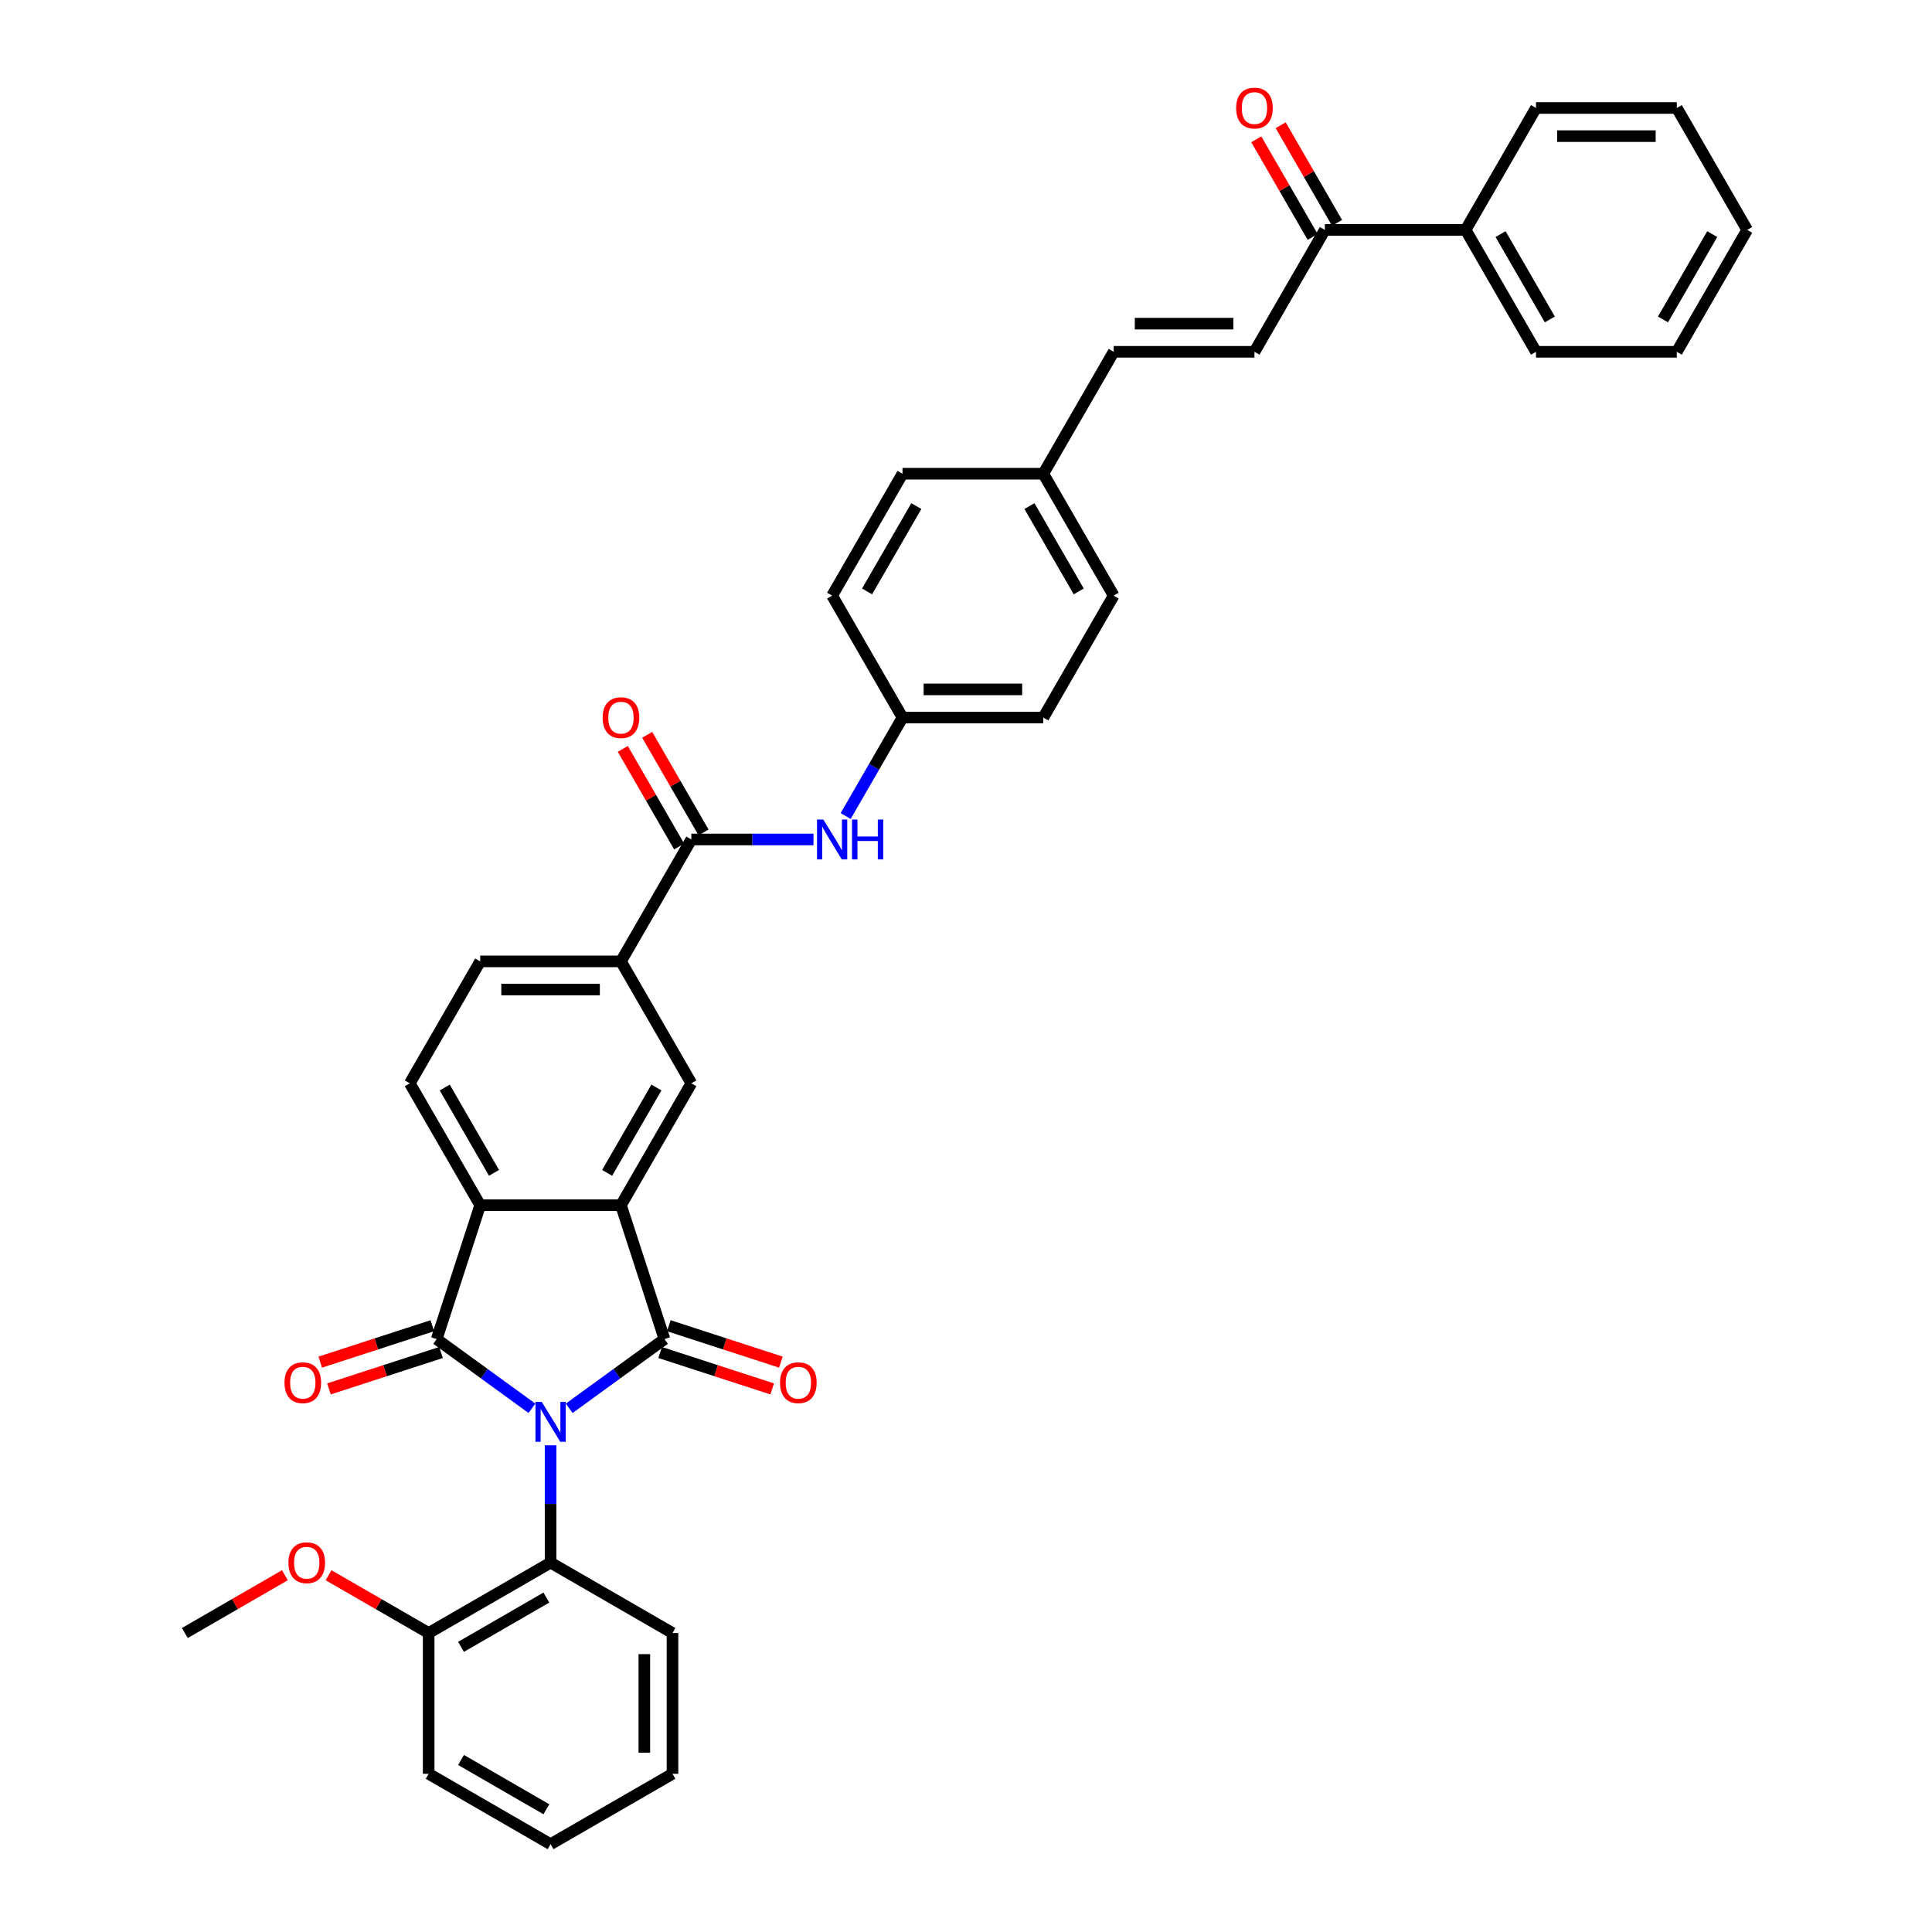 <?xml version='1.0' encoding='iso-8859-1'?>
<svg version='1.1' baseProfile='full'
              xmlns='http://www.w3.org/2000/svg'
                      xmlns:rdkit='http://www.rdkit.org/xml'
                      xmlns:xlink='http://www.w3.org/1999/xlink'
                  xml:space='preserve'
width='1000px' height='1000px' viewBox='0 0 1000 1000'>
<!-- END OF HEADER -->
<rect style='opacity:1.0;fill:#FFFFFF;stroke:none' width='1000' height='1000' x='0' y='0'> </rect>
<path class='bond-0' d='M 294.624,728.939 L 319.275,711.029' style='fill:none;fill-rule:evenodd;stroke:#0000FF;stroke-width:6px;stroke-linecap:butt;stroke-linejoin:miter;stroke-opacity:1' />
<path class='bond-0' d='M 319.275,711.029 L 343.926,693.119' style='fill:none;fill-rule:evenodd;stroke:#000000;stroke-width:6px;stroke-linecap:butt;stroke-linejoin:miter;stroke-opacity:1' />
<path class='bond-1' d='M 275.329,728.939 L 250.678,711.029' style='fill:none;fill-rule:evenodd;stroke:#0000FF;stroke-width:6px;stroke-linecap:butt;stroke-linejoin:miter;stroke-opacity:1' />
<path class='bond-1' d='M 250.678,711.029 L 226.027,693.119' style='fill:none;fill-rule:evenodd;stroke:#000000;stroke-width:6px;stroke-linecap:butt;stroke-linejoin:miter;stroke-opacity:1' />
<path class='bond-4' d='M 284.976,748.088 L 284.976,778.451' style='fill:none;fill-rule:evenodd;stroke:#0000FF;stroke-width:6px;stroke-linecap:butt;stroke-linejoin:miter;stroke-opacity:1' />
<path class='bond-4' d='M 284.976,778.451 L 284.976,808.814' style='fill:none;fill-rule:evenodd;stroke:#000000;stroke-width:6px;stroke-linecap:butt;stroke-linejoin:miter;stroke-opacity:1' />
<path class='bond-2' d='M 343.926,693.119 L 321.409,623.82' style='fill:none;fill-rule:evenodd;stroke:#000000;stroke-width:6px;stroke-linecap:butt;stroke-linejoin:miter;stroke-opacity:1' />
<path class='bond-11' d='M 341.674,700.049 L 370.677,709.473' style='fill:none;fill-rule:evenodd;stroke:#000000;stroke-width:6px;stroke-linecap:butt;stroke-linejoin:miter;stroke-opacity:1' />
<path class='bond-11' d='M 370.677,709.473 L 399.679,718.896' style='fill:none;fill-rule:evenodd;stroke:#FF0000;stroke-width:6px;stroke-linecap:butt;stroke-linejoin:miter;stroke-opacity:1' />
<path class='bond-11' d='M 346.178,686.189 L 375.18,695.613' style='fill:none;fill-rule:evenodd;stroke:#000000;stroke-width:6px;stroke-linecap:butt;stroke-linejoin:miter;stroke-opacity:1' />
<path class='bond-11' d='M 375.18,695.613 L 404.183,705.036' style='fill:none;fill-rule:evenodd;stroke:#FF0000;stroke-width:6px;stroke-linecap:butt;stroke-linejoin:miter;stroke-opacity:1' />
<path class='bond-3' d='M 226.027,693.119 L 248.544,623.82' style='fill:none;fill-rule:evenodd;stroke:#000000;stroke-width:6px;stroke-linecap:butt;stroke-linejoin:miter;stroke-opacity:1' />
<path class='bond-12' d='M 223.775,686.189 L 194.773,695.613' style='fill:none;fill-rule:evenodd;stroke:#000000;stroke-width:6px;stroke-linecap:butt;stroke-linejoin:miter;stroke-opacity:1' />
<path class='bond-12' d='M 194.773,695.613 L 165.77,705.036' style='fill:none;fill-rule:evenodd;stroke:#FF0000;stroke-width:6px;stroke-linecap:butt;stroke-linejoin:miter;stroke-opacity:1' />
<path class='bond-12' d='M 228.279,700.049 L 199.276,709.473' style='fill:none;fill-rule:evenodd;stroke:#000000;stroke-width:6px;stroke-linecap:butt;stroke-linejoin:miter;stroke-opacity:1' />
<path class='bond-12' d='M 199.276,709.473 L 170.273,718.896' style='fill:none;fill-rule:evenodd;stroke:#FF0000;stroke-width:6px;stroke-linecap:butt;stroke-linejoin:miter;stroke-opacity:1' />
<path class='bond-6' d='M 321.409,623.82 L 357.842,560.717' style='fill:none;fill-rule:evenodd;stroke:#000000;stroke-width:6px;stroke-linecap:butt;stroke-linejoin:miter;stroke-opacity:1' />
<path class='bond-6' d='M 314.253,607.068 L 339.756,562.896' style='fill:none;fill-rule:evenodd;stroke:#000000;stroke-width:6px;stroke-linecap:butt;stroke-linejoin:miter;stroke-opacity:1' />
<path class='bond-37' d='M 321.409,623.82 L 248.544,623.82' style='fill:none;fill-rule:evenodd;stroke:#000000;stroke-width:6px;stroke-linecap:butt;stroke-linejoin:miter;stroke-opacity:1' />
<path class='bond-10' d='M 248.544,623.82 L 212.111,560.717' style='fill:none;fill-rule:evenodd;stroke:#000000;stroke-width:6px;stroke-linecap:butt;stroke-linejoin:miter;stroke-opacity:1' />
<path class='bond-10' d='M 255.699,607.068 L 230.196,562.896' style='fill:none;fill-rule:evenodd;stroke:#000000;stroke-width:6px;stroke-linecap:butt;stroke-linejoin:miter;stroke-opacity:1' />
<path class='bond-16' d='M 284.976,808.814 L 221.873,845.247' style='fill:none;fill-rule:evenodd;stroke:#000000;stroke-width:6px;stroke-linecap:butt;stroke-linejoin:miter;stroke-opacity:1' />
<path class='bond-16' d='M 282.797,826.9 L 238.625,852.403' style='fill:none;fill-rule:evenodd;stroke:#000000;stroke-width:6px;stroke-linecap:butt;stroke-linejoin:miter;stroke-opacity:1' />
<path class='bond-27' d='M 284.976,808.814 L 348.08,845.247' style='fill:none;fill-rule:evenodd;stroke:#000000;stroke-width:6px;stroke-linecap:butt;stroke-linejoin:miter;stroke-opacity:1' />
<path class='bond-5' d='M 357.842,434.51 L 321.409,497.613' style='fill:none;fill-rule:evenodd;stroke:#000000;stroke-width:6px;stroke-linecap:butt;stroke-linejoin:miter;stroke-opacity:1' />
<path class='bond-8' d='M 357.842,434.51 L 389.451,434.51' style='fill:none;fill-rule:evenodd;stroke:#000000;stroke-width:6px;stroke-linecap:butt;stroke-linejoin:miter;stroke-opacity:1' />
<path class='bond-8' d='M 389.451,434.51 L 421.06,434.51' style='fill:none;fill-rule:evenodd;stroke:#0000FF;stroke-width:6px;stroke-linecap:butt;stroke-linejoin:miter;stroke-opacity:1' />
<path class='bond-15' d='M 364.152,430.866 L 349.566,405.603' style='fill:none;fill-rule:evenodd;stroke:#000000;stroke-width:6px;stroke-linecap:butt;stroke-linejoin:miter;stroke-opacity:1' />
<path class='bond-15' d='M 349.566,405.603 L 334.981,380.34' style='fill:none;fill-rule:evenodd;stroke:#FF0000;stroke-width:6px;stroke-linecap:butt;stroke-linejoin:miter;stroke-opacity:1' />
<path class='bond-15' d='M 351.532,438.153 L 336.946,412.89' style='fill:none;fill-rule:evenodd;stroke:#000000;stroke-width:6px;stroke-linecap:butt;stroke-linejoin:miter;stroke-opacity:1' />
<path class='bond-15' d='M 336.946,412.89 L 322.36,387.626' style='fill:none;fill-rule:evenodd;stroke:#FF0000;stroke-width:6px;stroke-linecap:butt;stroke-linejoin:miter;stroke-opacity:1' />
<path class='bond-7' d='M 357.842,560.717 L 321.409,497.613' style='fill:none;fill-rule:evenodd;stroke:#000000;stroke-width:6px;stroke-linecap:butt;stroke-linejoin:miter;stroke-opacity:1' />
<path class='bond-39' d='M 321.409,497.613 L 248.544,497.613' style='fill:none;fill-rule:evenodd;stroke:#000000;stroke-width:6px;stroke-linecap:butt;stroke-linejoin:miter;stroke-opacity:1' />
<path class='bond-39' d='M 310.479,512.186 L 259.473,512.186' style='fill:none;fill-rule:evenodd;stroke:#000000;stroke-width:6px;stroke-linecap:butt;stroke-linejoin:miter;stroke-opacity:1' />
<path class='bond-20' d='M 437.716,422.37 L 452.428,396.888' style='fill:none;fill-rule:evenodd;stroke:#0000FF;stroke-width:6px;stroke-linecap:butt;stroke-linejoin:miter;stroke-opacity:1' />
<path class='bond-20' d='M 452.428,396.888 L 467.14,371.406' style='fill:none;fill-rule:evenodd;stroke:#000000;stroke-width:6px;stroke-linecap:butt;stroke-linejoin:miter;stroke-opacity:1' />
<path class='bond-9' d='M 649.304,182.096 L 576.439,182.096' style='fill:none;fill-rule:evenodd;stroke:#000000;stroke-width:6px;stroke-linecap:butt;stroke-linejoin:miter;stroke-opacity:1' />
<path class='bond-9' d='M 638.375,167.523 L 587.369,167.523' style='fill:none;fill-rule:evenodd;stroke:#000000;stroke-width:6px;stroke-linecap:butt;stroke-linejoin:miter;stroke-opacity:1' />
<path class='bond-13' d='M 649.304,182.096 L 685.737,118.992' style='fill:none;fill-rule:evenodd;stroke:#000000;stroke-width:6px;stroke-linecap:butt;stroke-linejoin:miter;stroke-opacity:1' />
<path class='bond-17' d='M 212.111,560.717 L 248.544,497.613' style='fill:none;fill-rule:evenodd;stroke:#000000;stroke-width:6px;stroke-linecap:butt;stroke-linejoin:miter;stroke-opacity:1' />
<path class='bond-18' d='M 692.048,115.349 L 677.462,90.086' style='fill:none;fill-rule:evenodd;stroke:#000000;stroke-width:6px;stroke-linecap:butt;stroke-linejoin:miter;stroke-opacity:1' />
<path class='bond-18' d='M 677.462,90.086 L 662.876,64.822' style='fill:none;fill-rule:evenodd;stroke:#FF0000;stroke-width:6px;stroke-linecap:butt;stroke-linejoin:miter;stroke-opacity:1' />
<path class='bond-18' d='M 679.427,122.636 L 664.841,97.372' style='fill:none;fill-rule:evenodd;stroke:#000000;stroke-width:6px;stroke-linecap:butt;stroke-linejoin:miter;stroke-opacity:1' />
<path class='bond-18' d='M 664.841,97.372 L 650.255,72.109' style='fill:none;fill-rule:evenodd;stroke:#FF0000;stroke-width:6px;stroke-linecap:butt;stroke-linejoin:miter;stroke-opacity:1' />
<path class='bond-19' d='M 685.737,118.992 L 758.603,118.992' style='fill:none;fill-rule:evenodd;stroke:#000000;stroke-width:6px;stroke-linecap:butt;stroke-linejoin:miter;stroke-opacity:1' />
<path class='bond-14' d='M 576.439,182.096 L 540.006,245.199' style='fill:none;fill-rule:evenodd;stroke:#000000;stroke-width:6px;stroke-linecap:butt;stroke-linejoin:miter;stroke-opacity:1' />
<path class='bond-26' d='M 221.873,845.247 L 195.968,830.291' style='fill:none;fill-rule:evenodd;stroke:#000000;stroke-width:6px;stroke-linecap:butt;stroke-linejoin:miter;stroke-opacity:1' />
<path class='bond-26' d='M 195.968,830.291 L 170.064,815.335' style='fill:none;fill-rule:evenodd;stroke:#FF0000;stroke-width:6px;stroke-linecap:butt;stroke-linejoin:miter;stroke-opacity:1' />
<path class='bond-28' d='M 221.873,845.247 L 221.873,918.113' style='fill:none;fill-rule:evenodd;stroke:#000000;stroke-width:6px;stroke-linecap:butt;stroke-linejoin:miter;stroke-opacity:1' />
<path class='bond-29' d='M 758.603,118.992 L 795.036,182.096' style='fill:none;fill-rule:evenodd;stroke:#000000;stroke-width:6px;stroke-linecap:butt;stroke-linejoin:miter;stroke-opacity:1' />
<path class='bond-29' d='M 776.688,121.171 L 802.191,165.344' style='fill:none;fill-rule:evenodd;stroke:#000000;stroke-width:6px;stroke-linecap:butt;stroke-linejoin:miter;stroke-opacity:1' />
<path class='bond-30' d='M 758.603,118.992 L 795.036,55.889' style='fill:none;fill-rule:evenodd;stroke:#000000;stroke-width:6px;stroke-linecap:butt;stroke-linejoin:miter;stroke-opacity:1' />
<path class='bond-22' d='M 467.14,371.406 L 540.006,371.406' style='fill:none;fill-rule:evenodd;stroke:#000000;stroke-width:6px;stroke-linecap:butt;stroke-linejoin:miter;stroke-opacity:1' />
<path class='bond-22' d='M 478.07,356.833 L 529.076,356.833' style='fill:none;fill-rule:evenodd;stroke:#000000;stroke-width:6px;stroke-linecap:butt;stroke-linejoin:miter;stroke-opacity:1' />
<path class='bond-23' d='M 467.14,371.406 L 430.708,308.303' style='fill:none;fill-rule:evenodd;stroke:#000000;stroke-width:6px;stroke-linecap:butt;stroke-linejoin:miter;stroke-opacity:1' />
<path class='bond-21' d='M 540.006,245.199 L 467.14,245.199' style='fill:none;fill-rule:evenodd;stroke:#000000;stroke-width:6px;stroke-linecap:butt;stroke-linejoin:miter;stroke-opacity:1' />
<path class='bond-40' d='M 540.006,245.199 L 576.439,308.303' style='fill:none;fill-rule:evenodd;stroke:#000000;stroke-width:6px;stroke-linecap:butt;stroke-linejoin:miter;stroke-opacity:1' />
<path class='bond-40' d='M 532.85,261.951 L 558.353,306.124' style='fill:none;fill-rule:evenodd;stroke:#000000;stroke-width:6px;stroke-linecap:butt;stroke-linejoin:miter;stroke-opacity:1' />
<path class='bond-25' d='M 540.006,371.406 L 576.439,308.303' style='fill:none;fill-rule:evenodd;stroke:#000000;stroke-width:6px;stroke-linecap:butt;stroke-linejoin:miter;stroke-opacity:1' />
<path class='bond-24' d='M 430.708,308.303 L 467.14,245.199' style='fill:none;fill-rule:evenodd;stroke:#000000;stroke-width:6px;stroke-linecap:butt;stroke-linejoin:miter;stroke-opacity:1' />
<path class='bond-24' d='M 448.793,306.124 L 474.296,261.951' style='fill:none;fill-rule:evenodd;stroke:#000000;stroke-width:6px;stroke-linecap:butt;stroke-linejoin:miter;stroke-opacity:1' />
<path class='bond-31' d='M 147.475,815.335 L 121.571,830.291' style='fill:none;fill-rule:evenodd;stroke:#FF0000;stroke-width:6px;stroke-linecap:butt;stroke-linejoin:miter;stroke-opacity:1' />
<path class='bond-31' d='M 121.571,830.291 L 95.666,845.247' style='fill:none;fill-rule:evenodd;stroke:#000000;stroke-width:6px;stroke-linecap:butt;stroke-linejoin:miter;stroke-opacity:1' />
<path class='bond-32' d='M 348.08,845.247 L 348.08,918.113' style='fill:none;fill-rule:evenodd;stroke:#000000;stroke-width:6px;stroke-linecap:butt;stroke-linejoin:miter;stroke-opacity:1' />
<path class='bond-32' d='M 333.507,856.177 L 333.507,907.183' style='fill:none;fill-rule:evenodd;stroke:#000000;stroke-width:6px;stroke-linecap:butt;stroke-linejoin:miter;stroke-opacity:1' />
<path class='bond-38' d='M 221.873,918.113 L 284.976,954.545' style='fill:none;fill-rule:evenodd;stroke:#000000;stroke-width:6px;stroke-linecap:butt;stroke-linejoin:miter;stroke-opacity:1' />
<path class='bond-38' d='M 238.625,910.957 L 282.797,936.46' style='fill:none;fill-rule:evenodd;stroke:#000000;stroke-width:6px;stroke-linecap:butt;stroke-linejoin:miter;stroke-opacity:1' />
<path class='bond-35' d='M 795.036,182.096 L 867.901,182.096' style='fill:none;fill-rule:evenodd;stroke:#000000;stroke-width:6px;stroke-linecap:butt;stroke-linejoin:miter;stroke-opacity:1' />
<path class='bond-33' d='M 795.036,55.889 L 867.901,55.889' style='fill:none;fill-rule:evenodd;stroke:#000000;stroke-width:6px;stroke-linecap:butt;stroke-linejoin:miter;stroke-opacity:1' />
<path class='bond-33' d='M 805.965,70.462 L 856.971,70.462' style='fill:none;fill-rule:evenodd;stroke:#000000;stroke-width:6px;stroke-linecap:butt;stroke-linejoin:miter;stroke-opacity:1' />
<path class='bond-34' d='M 348.08,918.113 L 284.976,954.545' style='fill:none;fill-rule:evenodd;stroke:#000000;stroke-width:6px;stroke-linecap:butt;stroke-linejoin:miter;stroke-opacity:1' />
<path class='bond-36' d='M 867.901,55.889 L 904.334,118.992' style='fill:none;fill-rule:evenodd;stroke:#000000;stroke-width:6px;stroke-linecap:butt;stroke-linejoin:miter;stroke-opacity:1' />
<path class='bond-41' d='M 867.901,182.096 L 904.334,118.992' style='fill:none;fill-rule:evenodd;stroke:#000000;stroke-width:6px;stroke-linecap:butt;stroke-linejoin:miter;stroke-opacity:1' />
<path class='bond-41' d='M 860.745,165.344 L 886.248,121.171' style='fill:none;fill-rule:evenodd;stroke:#000000;stroke-width:6px;stroke-linecap:butt;stroke-linejoin:miter;stroke-opacity:1' />
<path  class='atom-0' d='M 280.415 725.631
L 287.177 736.561
Q 287.847 737.639, 288.926 739.592
Q 290.004 741.545, 290.062 741.661
L 290.062 725.631
L 292.802 725.631
L 292.802 746.266
L 289.975 746.266
L 282.718 734.316
Q 281.872 732.917, 280.969 731.314
Q 280.094 729.711, 279.832 729.216
L 279.832 746.266
L 277.151 746.266
L 277.151 725.631
L 280.415 725.631
' fill='#0000FF'/>
<path  class='atom-9' d='M 426.146 424.192
L 432.908 435.122
Q 433.578 436.2, 434.657 438.153
Q 435.735 440.106, 435.794 440.222
L 435.794 424.192
L 438.533 424.192
L 438.533 444.827
L 435.706 444.827
L 428.449 432.877
Q 427.604 431.478, 426.7 429.875
Q 425.826 428.272, 425.563 427.777
L 425.563 444.827
L 422.882 444.827
L 422.882 424.192
L 426.146 424.192
' fill='#0000FF'/>
<path  class='atom-9' d='M 441.011 424.192
L 443.809 424.192
L 443.809 432.965
L 454.36 432.965
L 454.36 424.192
L 457.158 424.192
L 457.158 444.827
L 454.36 444.827
L 454.36 435.297
L 443.809 435.297
L 443.809 444.827
L 441.011 444.827
L 441.011 424.192
' fill='#0000FF'/>
<path  class='atom-12' d='M 403.753 715.694
Q 403.753 710.739, 406.201 707.971
Q 408.649 705.202, 413.225 705.202
Q 417.801 705.202, 420.249 707.971
Q 422.698 710.739, 422.698 715.694
Q 422.698 720.707, 420.22 723.564
Q 417.743 726.391, 413.225 726.391
Q 408.678 726.391, 406.201 723.564
Q 403.753 720.737, 403.753 715.694
M 413.225 724.059
Q 416.373 724.059, 418.063 721.961
Q 419.783 719.833, 419.783 715.694
Q 419.783 711.643, 418.063 709.603
Q 416.373 707.533, 413.225 707.533
Q 410.077 707.533, 408.358 709.574
Q 406.667 711.614, 406.667 715.694
Q 406.667 719.862, 408.358 721.961
Q 410.077 724.059, 413.225 724.059
' fill='#FF0000'/>
<path  class='atom-13' d='M 147.255 715.694
Q 147.255 710.739, 149.703 707.971
Q 152.152 705.202, 156.728 705.202
Q 161.304 705.202, 163.752 707.971
Q 166.2 710.739, 166.2 715.694
Q 166.2 720.707, 163.723 723.564
Q 161.245 726.391, 156.728 726.391
Q 152.181 726.391, 149.703 723.564
Q 147.255 720.737, 147.255 715.694
M 156.728 724.059
Q 159.875 724.059, 161.566 721.961
Q 163.285 719.833, 163.285 715.694
Q 163.285 711.643, 161.566 709.603
Q 159.875 707.533, 156.728 707.533
Q 153.58 707.533, 151.86 709.574
Q 150.17 711.614, 150.17 715.694
Q 150.17 719.862, 151.86 721.961
Q 153.58 724.059, 156.728 724.059
' fill='#FF0000'/>
<path  class='atom-16' d='M 311.937 371.464
Q 311.937 366.51, 314.385 363.741
Q 316.833 360.972, 321.409 360.972
Q 325.985 360.972, 328.433 363.741
Q 330.882 366.51, 330.882 371.464
Q 330.882 376.478, 328.404 379.334
Q 325.927 382.161, 321.409 382.161
Q 316.862 382.161, 314.385 379.334
Q 311.937 376.507, 311.937 371.464
M 321.409 379.829
Q 324.557 379.829, 326.247 377.731
Q 327.967 375.603, 327.967 371.464
Q 327.967 367.413, 326.247 365.373
Q 324.557 363.304, 321.409 363.304
Q 318.261 363.304, 316.542 365.344
Q 314.851 367.384, 314.851 371.464
Q 314.851 375.632, 316.542 377.731
Q 318.261 379.829, 321.409 379.829
' fill='#FF0000'/>
<path  class='atom-19' d='M 639.832 55.947
Q 639.832 50.992, 642.28 48.223
Q 644.728 45.455, 649.304 45.455
Q 653.88 45.455, 656.329 48.223
Q 658.777 50.992, 658.777 55.947
Q 658.777 60.96, 656.299 63.817
Q 653.822 66.644, 649.304 66.644
Q 644.758 66.644, 642.28 63.817
Q 639.832 60.989, 639.832 55.947
M 649.304 64.312
Q 652.452 64.312, 654.143 62.214
Q 655.862 60.086, 655.862 55.947
Q 655.862 51.896, 654.143 49.856
Q 652.452 47.786, 649.304 47.786
Q 646.157 47.786, 644.437 49.827
Q 642.746 51.867, 642.746 55.947
Q 642.746 60.115, 644.437 62.214
Q 646.157 64.312, 649.304 64.312
' fill='#FF0000'/>
<path  class='atom-27' d='M 149.297 808.873
Q 149.297 803.918, 151.745 801.149
Q 154.194 798.38, 158.769 798.38
Q 163.345 798.38, 165.794 801.149
Q 168.242 803.918, 168.242 808.873
Q 168.242 813.886, 165.765 816.742
Q 163.287 819.569, 158.769 819.569
Q 154.223 819.569, 151.745 816.742
Q 149.297 813.915, 149.297 808.873
M 158.769 817.238
Q 161.917 817.238, 163.608 815.139
Q 165.327 813.011, 165.327 808.873
Q 165.327 804.821, 163.608 802.781
Q 161.917 800.712, 158.769 800.712
Q 155.622 800.712, 153.902 802.752
Q 152.212 804.792, 152.212 808.873
Q 152.212 813.04, 153.902 815.139
Q 155.622 817.238, 158.769 817.238
' fill='#FF0000'/>
</svg>
